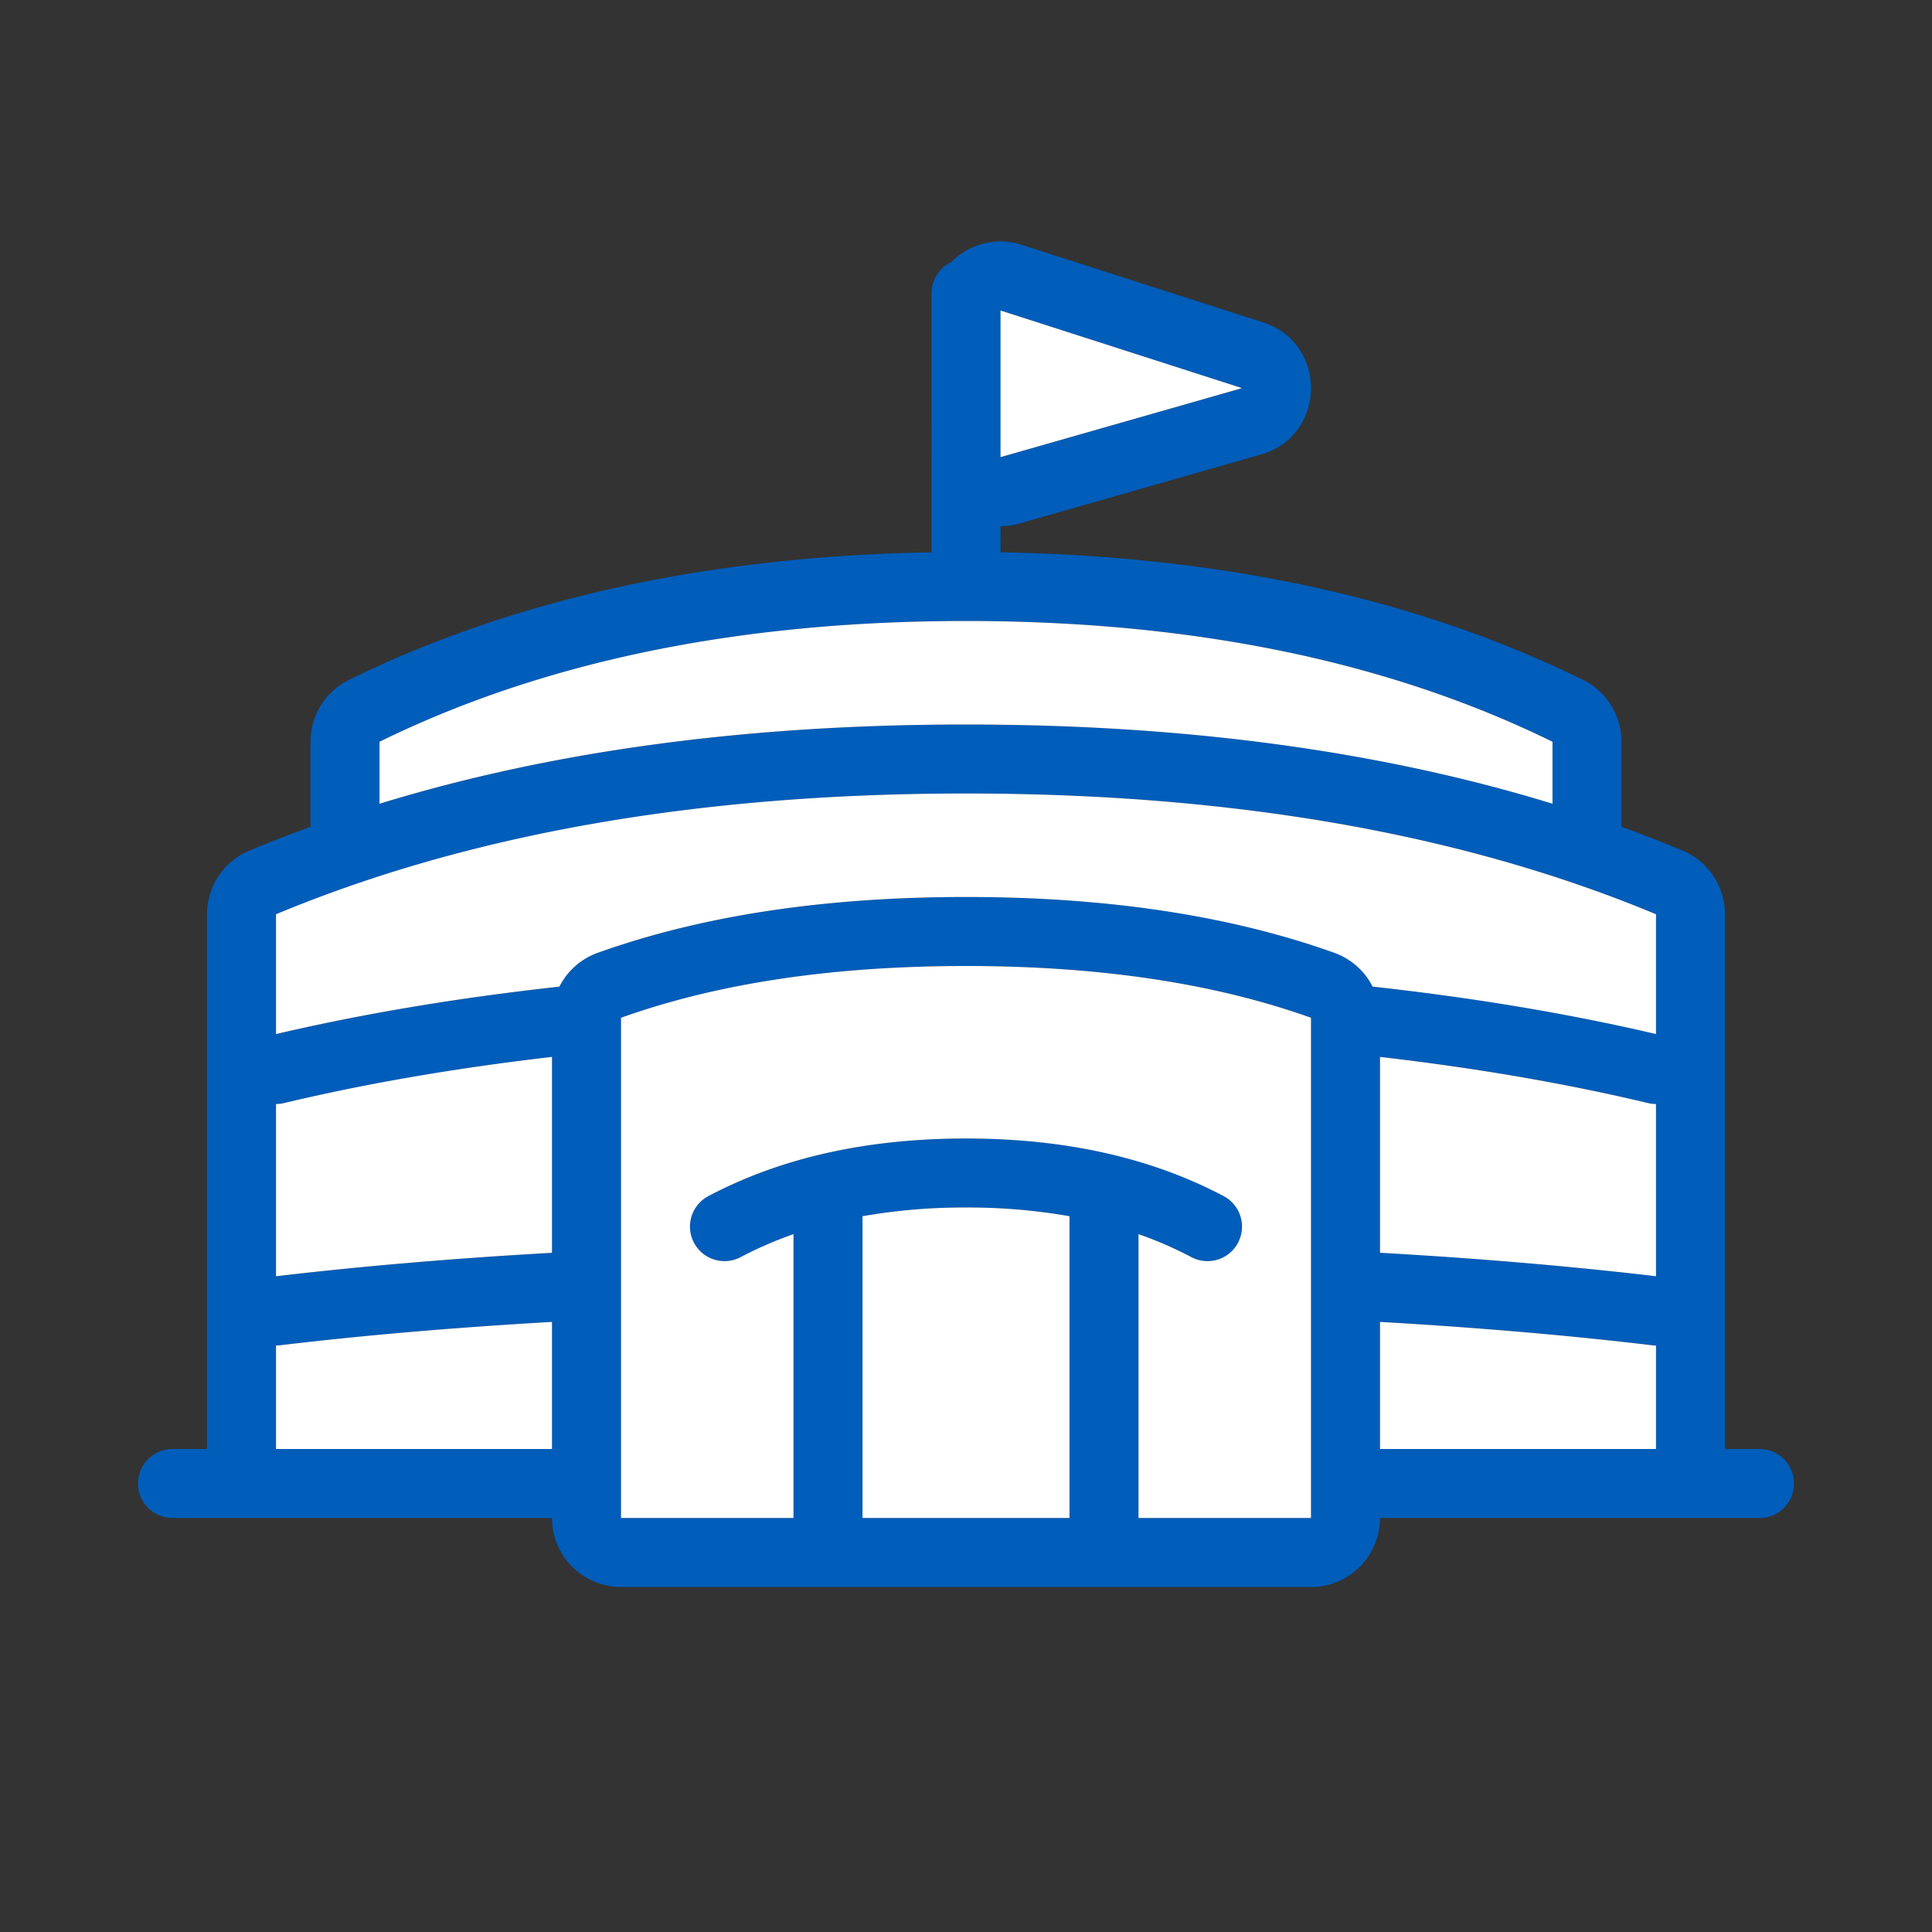 <svg xmlns="http://www.w3.org/2000/svg" width="56" height="56" class="wd-accent-expo wd-accent" focusable="false" role="presentation" viewBox="0 0 56 56"><rect x="0" y="0" width="56" height="56" fill="#333333" stroke="none"/><g fill="none" fill-rule="nonzero" class="wd-icon-container"><path fill="#005DBA" d="M23 35.772c-.537.188-1.048.41-1.532.666a1 1 0 0 1-.936-1.768C22.643 33.554 25.136 33 28 33s5.357.554 7.468 1.67a1 1 0 1 1-.936 1.768A11.133 11.133 0 0 0 33 35.772V44h5V29.5c-2.798-1-6.13-1.5-10-1.5s-7.202.5-10 1.5V44h5v-8.228zM31 44v-8.748A17 17 0 0 0 28 35a17 17 0 0 0-3 .252V44h6zm-4-27.991V8.5a1 1 0 0 1 .578-.907 1.994 1.994 0 0 1 2.034-.497l7 2.25c1.883.605 1.839 3.284-.063 3.827l-7 2a2.01 2.01 0 0 1-.549.078v.758c6.449.114 12.08 1.34 16.88 3.695A2 2 0 0 1 47 21.5v2.465c.6.218 1.19.447 1.77.69A2 2 0 0 1 50 26.5V42h1a1 1 0 0 1 0 2H40a2 2 0 0 1-2 2H18a2 2 0 0 1-2-2H5a1 1 0 0 1 0-2h1V26.5a2 2 0 0 1 1.23-1.846c.58-.242 1.17-.471 1.77-.689V21.5a2 2 0 0 1 1.12-1.796C14.92 17.35 20.55 16.123 27 16.01zm13 20.303c2.87.163 5.536.39 8 .681V32c-.076 0-.154-.009-.232-.027-2.387-.57-4.977-1.015-7.768-1.338v5.677zm-24-5.677c-2.791.323-5.38.769-7.768 1.338A1.003 1.003 0 0 1 8 32v4.993c2.464-.29 5.13-.518 8-.68v-5.678zM40 42h8v-3a1.01 1.01 0 0 1-.118-.007c-2.423-.289-5.05-.514-7.882-.677V42zm-24 0v-3.684c-2.832.163-5.46.388-7.882.677A1.01 1.01 0 0 1 8 39v3h8zm1.327-14.383C20.357 26.534 23.915 26 28 26s7.643.534 10.673 1.617a2 2 0 0 1 1.112.98c2.948.326 5.686.784 8.215 1.376V26.5C42.405 24.167 35.738 23 28 23c-7.738 0-14.405 1.167-20 3.5v3.473c2.529-.592 5.267-1.05 8.215-1.375a2 2 0 0 1 1.112-.981zM45 23.297V21.5C40.244 19.167 34.577 18 28 18s-12.244 1.167-17 3.5v1.797C15.996 21.763 21.664 21 28 21s12.004.763 17 2.297zM29 9v4.25l7-2L29 9z" class="color-500"/><path fill="#FFF" d="M23 35.772c-.537.188-1.048.41-1.532.666a1 1 0 0 1-.936-1.768C22.643 33.554 25.136 33 28 33s5.357.554 7.468 1.67a1 1 0 1 1-.936 1.768A11.133 11.133 0 0 0 33 35.772V44h5V29.5c-2.798-1-6.13-1.5-10-1.5s-7.202.5-10 1.5V44h5v-8.228zM31 44v-8.748A17 17 0 0 0 28 35a17 17 0 0 0-3 .252V44h6zm9-7.688c2.87.163 5.536.39 8 .681V32c-.076 0-.154-.009-.232-.027-2.387-.57-4.977-1.015-7.768-1.338v5.677zm-24-5.677c-2.791.323-5.38.769-7.768 1.338A1.003 1.003 0 0 1 8 32v4.993c2.464-.29 5.13-.518 8-.68v-5.678zM40 42h8v-3a1.01 1.01 0 0 1-.118-.007c-2.423-.289-5.05-.514-7.882-.677V42zm-24 0v-3.684c-2.832.163-5.46.388-7.882.677A1.01 1.01 0 0 1 8 39v3h8zm1.327-14.383C20.357 26.534 23.915 26 28 26s7.643.534 10.673 1.617a2 2 0 0 1 1.112.98c2.948.326 5.686.784 8.215 1.376V26.5C42.405 24.167 35.738 23 28 23c-7.738 0-14.405 1.167-20 3.5v3.473c2.529-.592 5.267-1.05 8.215-1.375a2 2 0 0 1 1.112-.981zM45 23.297V21.5C40.244 19.167 34.577 18 28 18s-12.244 1.167-17 3.5v1.797C15.996 21.763 21.664 21 28 21s12.004.763 17 2.297zM29 9v4.25l7-2L29 9z" class="french-vanilla-100"/></g></svg>